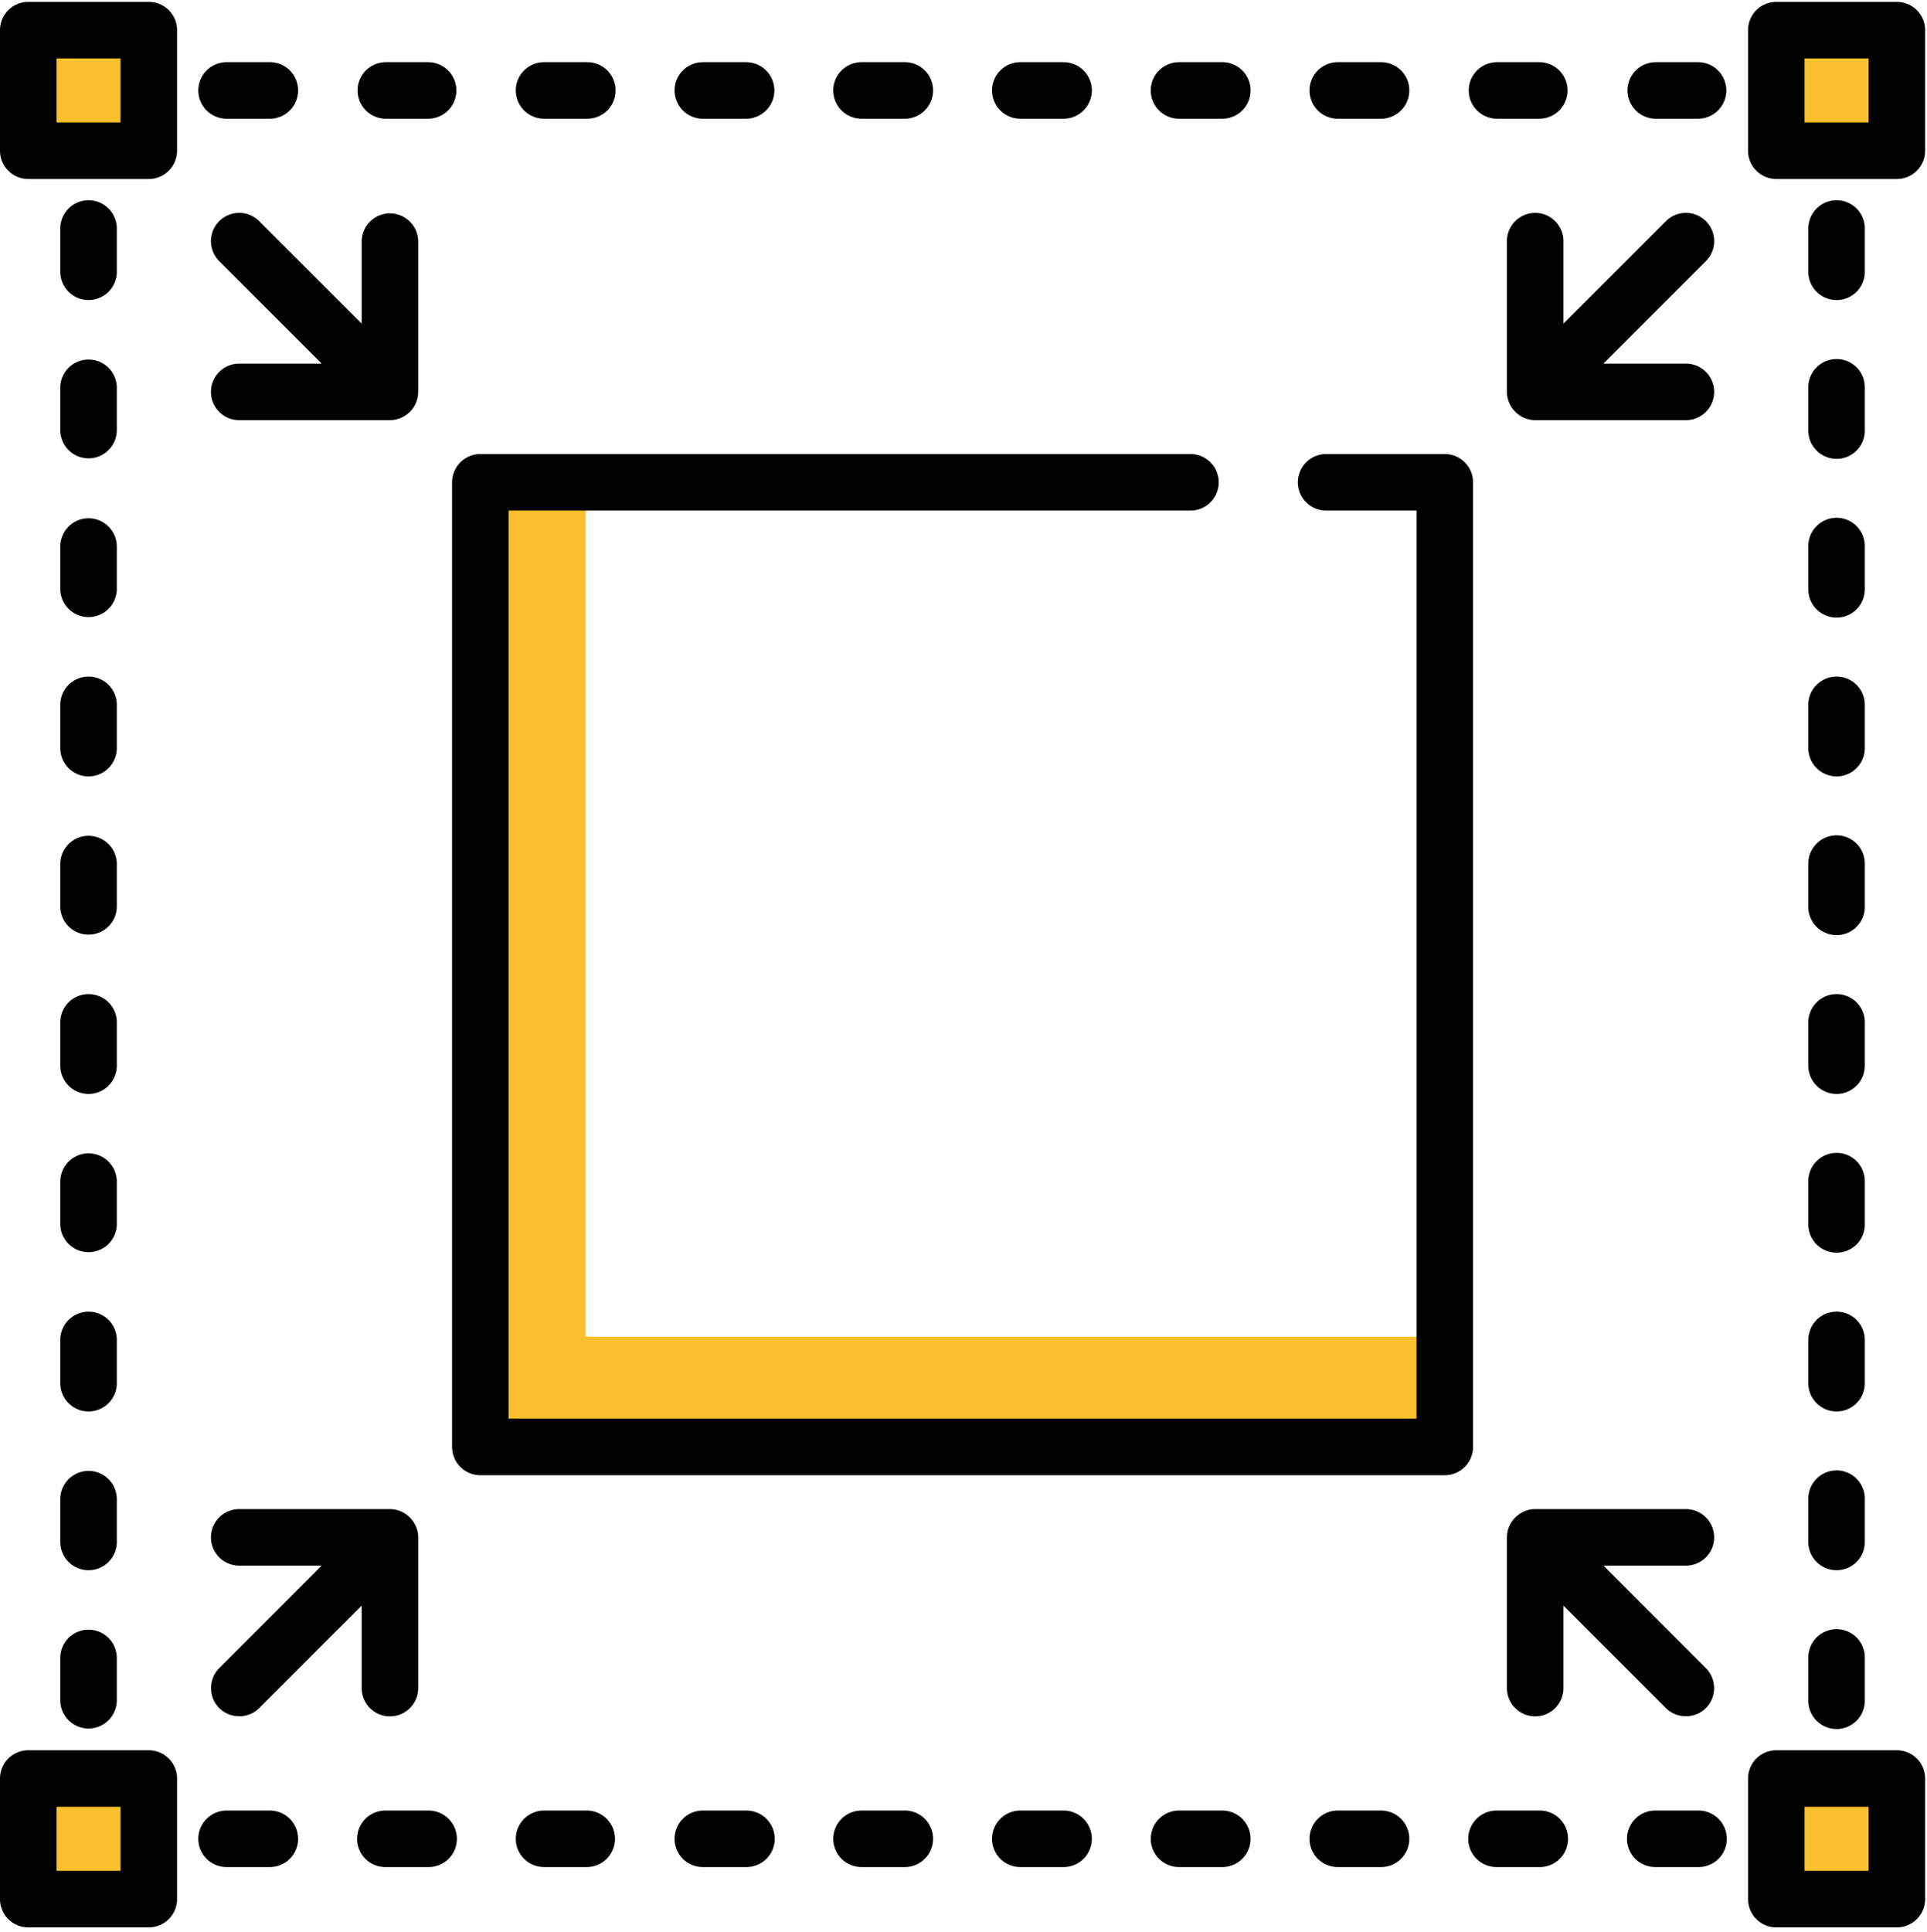 <svg viewBox="0 0 410 411" xmlns="http://www.w3.org/2000/svg" fill-rule="evenodd" clip-rule="evenodd" stroke-linejoin="round" stroke-miterlimit="1.414"><path fill="#fbc02d" d="M379.001 8.419h23.369V31.32h-23.369zM104.63 103.266h19.974v200.339H104.63z"/><path fill="#fbc02d" d="M103.262 284.344H303.6v19.974H103.262zM5.513 380.766h23.369v22.901H5.513zM377.96 379.882h23.369v22.901H377.96zM5.242 8.288h23.369v22.901H5.242z"/><g fill-rule="nonzero"><path d="M313.414 102.599a6.013 6.013 0 0 0-6.016-6.012h-25.25a6.01 6.01 0 0 0-6.007 6.012 6.008 6.008 0 0 0 6.007 6.012h19.239v193.176H108.211V108.611h145.082a6.007 6.007 0 0 0 6.012-6.012 6.01 6.01 0 0 0-6.012-6.012H102.199a6.012 6.012 0 0 0-6.011 6.012v205.199a6.012 6.012 0 0 0 6.011 6.016h205.199a6.013 6.013 0 0 0 6.016-6.016V102.599zM327.617 385.15h-9.211a6.013 6.013 0 0 0-6.011 6.012 6.008 6.008 0 0 0 6.011 6.011h9.211a6.008 6.008 0 0 0 6.012-6.011 6.014 6.014 0 0 0-6.012-6.012zM293.84 385.15h-9.207a6.015 6.015 0 0 0-6.016 6.012 6.01 6.01 0 0 0 6.016 6.011h9.207a6.006 6.006 0 0 0 6.012-6.011 6.012 6.012 0 0 0-6.012-6.012zM158.742 385.15h-9.211a6.01 6.01 0 0 0-6.008 6.012 6.006 6.006 0 0 0 6.008 6.011h9.211a6.012 6.012 0 1 0 0-12.023zM361.391 385.15h-9.211a6.014 6.014 0 0 0-6.012 6.012 6.008 6.008 0 0 0 6.012 6.011h9.211a6.008 6.008 0 0 0 6.011-6.011 6.013 6.013 0 0 0-6.011-6.012zM260.066 385.15h-9.211a6.013 6.013 0 0 0-6.011 6.012 6.008 6.008 0 0 0 6.011 6.011h9.211a6.008 6.008 0 0 0 6.012-6.011 6.014 6.014 0 0 0-6.012-6.012zM91.195 385.15h-9.211a6.013 6.013 0 0 0-6.011 6.012 6.008 6.008 0 0 0 6.011 6.011h9.211a6.008 6.008 0 0 0 6.012-6.011 6.014 6.014 0 0 0-6.012-6.012zM57.422 385.15h-9.211a6.018 6.018 0 0 0-6.016 6.012 6.012 6.012 0 0 0 6.016 6.011h9.211a6.006 6.006 0 0 0 6.008-6.011 6.01 6.01 0 0 0-6.008-6.012zM226.293 385.15h-9.211a6.014 6.014 0 0 0-6.012 6.012 6.009 6.009 0 0 0 6.012 6.011h9.211a6.009 6.009 0 0 0 6.012-6.011 6.014 6.014 0 0 0-6.012-6.012zM192.52 385.15h-9.215a6.01 6.01 0 1 0 0 12.023h9.215a6.01 6.01 0 1 0 0-12.023zM124.969 385.15h-9.211a6.014 6.014 0 0 0-6.012 6.012 6.009 6.009 0 0 0 6.012 6.011h9.211a6.013 6.013 0 0 0 0-12.023zM12.824 226.693a6.012 6.012 0 0 0 6.012 6.012 6.016 6.016 0 0 0 6.016-6.012v-9.211a6.013 6.013 0 0 0-6.016-6.012 6.01 6.01 0 0 0-6.012 6.012v9.211zM12.824 260.466a6.015 6.015 0 0 0 12.028 0v-9.211a6.015 6.015 0 0 0-12.028 0v9.211zM12.824 125.369a6.015 6.015 0 0 0 12.028 0v-9.211a6.015 6.015 0 0 0-12.028 0v9.211zM12.824 159.142a6.013 6.013 0 1 0 12.028 0v-9.207a6.013 6.013 0 0 0-6.016-6.012 6.01 6.01 0 0 0-6.012 6.012v9.207zM12.824 192.92a6.015 6.015 0 0 0 12.028 0v-9.215a6.015 6.015 0 0 0-12.028 0v9.215zM12.824 294.24a6.01 6.01 0 0 0 6.012 6.012 6.013 6.013 0 0 0 6.016-6.012v-9.207a6.013 6.013 0 1 0-12.028 0v9.207zM12.824 328.017a6.012 6.012 0 0 0 6.012 6.012 6.016 6.016 0 0 0 6.016-6.012v-9.211a6.015 6.015 0 0 0-12.028 0v9.211zM12.824 91.595a6.015 6.015 0 0 0 12.028 0v-9.211a6.015 6.015 0 0 0-12.028 0v9.211zM18.836 63.83a6.013 6.013 0 0 0 6.016-6.012v-9.207a6.013 6.013 0 1 0-12.028 0v9.207a6.01 6.01 0 0 0 6.012 6.012zM12.824 361.791a6.015 6.015 0 0 0 12.028 0v-9.211a6.015 6.015 0 0 0-12.028 0v9.211zM361.391 13.224h-9.211a6.015 6.015 0 0 0 0 12.028h9.211a6.015 6.015 0 0 0 0-12.028zM48.211 25.252h9.211a6.012 6.012 0 0 0 6.008-6.016 6.009 6.009 0 0 0-6.008-6.012h-9.211a6.016 6.016 0 0 0-6.016 6.012 6.02 6.02 0 0 0 6.016 6.016zM250.855 25.252h9.215a6.014 6.014 0 0 0 0-12.028h-9.215a6.014 6.014 0 0 0 0 12.028zM217.082 25.252h9.211a6.016 6.016 0 0 0 6.012-6.016 6.012 6.012 0 0 0-6.012-6.012h-9.211a6.012 6.012 0 0 0-6.012 6.012 6.016 6.016 0 0 0 6.012 6.016zM284.633 25.252h9.207a6.013 6.013 0 0 0 6.012-6.016 6.01 6.01 0 0 0-6.012-6.012h-9.207a6.013 6.013 0 1 0 0 12.028zM183.305 25.252h9.215a6.014 6.014 0 0 0 0-12.028h-9.215a6.014 6.014 0 0 0 0 12.028zM149.535 25.252h9.207a6.013 6.013 0 1 0 0-12.028h-9.207a6.01 6.01 0 0 0-6.012 6.012 6.013 6.013 0 0 0 6.012 6.016zM81.984 25.252h9.211a6.015 6.015 0 0 0 0-12.028h-9.211a6.015 6.015 0 0 0 0 12.028zM318.406 25.252h9.211a6.015 6.015 0 0 0 0-12.028h-9.211a6.015 6.015 0 0 0 0 12.028zM115.758 25.252h9.211c3.32 0 6.01-2.696 6.01-6.016a6.01 6.01 0 0 0-6.01-6.012h-9.211a6.012 6.012 0 0 0-6.012 6.012 6.016 6.016 0 0 0 6.012 6.016zM384.75 226.693a6.012 6.012 0 0 0 6.012 6.012 6.006 6.006 0 0 0 6.011-6.012v-9.211a6.006 6.006 0 0 0-6.011-6.012 6.012 6.012 0 0 0-6.012 6.012v9.211zM384.75 125.369a6.013 6.013 0 0 0 6.012 6.011 6.008 6.008 0 0 0 6.011-6.011v-9.211a6.008 6.008 0 0 0-6.011-6.012 6.014 6.014 0 0 0-6.012 6.012v9.211zM384.75 192.92a6.013 6.013 0 0 0 6.012 6.011 6.008 6.008 0 0 0 6.011-6.011v-9.215a6.008 6.008 0 0 0-6.011-6.008 6.013 6.013 0 0 0-6.012 6.008v9.215zM384.75 159.142a6.015 6.015 0 0 0 6.012 6.016 6.01 6.01 0 0 0 6.011-6.016v-9.207a6.006 6.006 0 0 0-6.011-6.012 6.012 6.012 0 0 0-6.012 6.012v9.207zM384.75 260.466a6.014 6.014 0 0 0 6.012 6.012 6.008 6.008 0 0 0 6.011-6.012v-9.211a6.008 6.008 0 0 0-6.011-6.011 6.013 6.013 0 0 0-6.012 6.011v9.211zM384.75 328.017a6.014 6.014 0 0 0 6.012 6.012 6.009 6.009 0 0 0 6.011-6.012v-9.211a6.008 6.008 0 0 0-6.011-6.011 6.013 6.013 0 0 0-6.012 6.011v9.211zM384.75 294.24a6.012 6.012 0 0 0 6.012 6.012 6.006 6.006 0 0 0 6.011-6.012v-9.207a6.01 6.01 0 0 0-6.011-6.016 6.015 6.015 0 0 0-6.012 6.016v9.207zM384.75 361.791a6.013 6.013 0 0 0 6.012 6.011 6.008 6.008 0 0 0 6.011-6.011v-9.211a6.008 6.008 0 0 0-6.011-6.012 6.014 6.014 0 0 0-6.012 6.012v9.211zM384.75 91.595a6.014 6.014 0 0 0 6.012 6.012 6.008 6.008 0 0 0 6.011-6.012v-9.211a6.008 6.008 0 0 0-6.011-6.011 6.013 6.013 0 0 0-6.012 6.011v9.211zM390.762 63.83a6.006 6.006 0 0 0 6.011-6.008v-9.211a6.012 6.012 0 0 0-6.011-6.016 6.018 6.018 0 0 0-6.012 6.016v9.211a6.01 6.01 0 0 0 6.012 6.008zM31.664.4H6.012A6.011 6.011 0 0 0 0 6.412v25.652a6.014 6.014 0 0 0 6.012 6.012h25.652a6.018 6.018 0 0 0 6.012-6.012V6.412A6.014 6.014 0 0 0 31.664.4zm-6.016 25.648H12.023V12.423h13.625v13.625zM403.586.4h-25.648a6.011 6.011 0 0 0-6.012 6.012v25.652a6.014 6.014 0 0 0 6.012 6.012h25.648a6.016 6.016 0 0 0 6.016-6.012V6.412A6.013 6.013 0 0 0 403.586.4zm-6.012 25.648h-13.625V12.423h13.625v13.625zM31.664 372.326H6.012A6.01 6.01 0 0 0 0 378.337v25.649a6.013 6.013 0 0 0 6.012 6.016h25.652a6.016 6.016 0 0 0 6.012-6.016v-25.649a6.014 6.014 0 0 0-6.012-6.011zm-6.016 25.648H12.023v-13.625h13.625v13.625zM403.586 372.326h-25.648a6.01 6.01 0 0 0-6.012 6.011v25.649a6.013 6.013 0 0 0 6.012 6.016h25.648a6.014 6.014 0 0 0 6.016-6.016v-25.649a6.012 6.012 0 0 0-6.016-6.011zm-6.012 25.648h-13.625v-13.625h13.625v13.625zM362.949 47.048a6.01 6.01 0 0 0-8.5 0l-21.801 21.797V51.298a6.008 6.008 0 0 0-6.011-6.011 6.013 6.013 0 0 0-6.012 6.011v32.063c0 3.273 2.738 6.016 6.012 6.016h32.062a6.01 6.01 0 0 0 6.012-6.016 6.01 6.01 0 0 0-6.012-6.012h-17.547l21.797-21.801a6.002 6.002 0 0 0 0-8.5zM87.773 86.959a6.063 6.063 0 0 0 1.204-3.598V51.298a6.015 6.015 0 0 0-12.028 0v17.547L55.148 47.048a6.01 6.01 0 0 0-8.5 8.5l21.797 21.801H50.898a6.012 6.012 0 0 0-6.011 6.012 6.012 6.012 0 0 0 6.011 6.016h32.063a6.067 6.067 0 0 0 4.812-2.418zM326.637 365.111a6.006 6.006 0 0 0 6.011-6.012v-17.547l21.801 21.801c2.446 2.445 6.574 2.277 8.824-.348 2.016-2.351 1.868-5.968-.324-8.156l-21.797-21.801h17.547a6.006 6.006 0 0 0 6.012-6.011 6.01 6.01 0 0 0-6.012-6.012h-32.062c-3.27 0-6.012 2.742-6.012 6.016v32.058a6.012 6.012 0 0 0 6.012 6.012zM82.961 365.111a6.013 6.013 0 0 0 6.016-6.012v-32.058c0-3.274-2.747-6.016-6.016-6.016H50.898a6.01 6.01 0 0 0-6.011 6.012 6.008 6.008 0 0 0 6.011 6.011h17.547l-21.797 21.801c-2.187 2.188-2.332 5.805-.32 8.156 2.246 2.625 6.379 2.793 8.82.348l21.801-21.801v17.547a6.01 6.01 0 0 0 6.012 6.012z"/></g></svg>